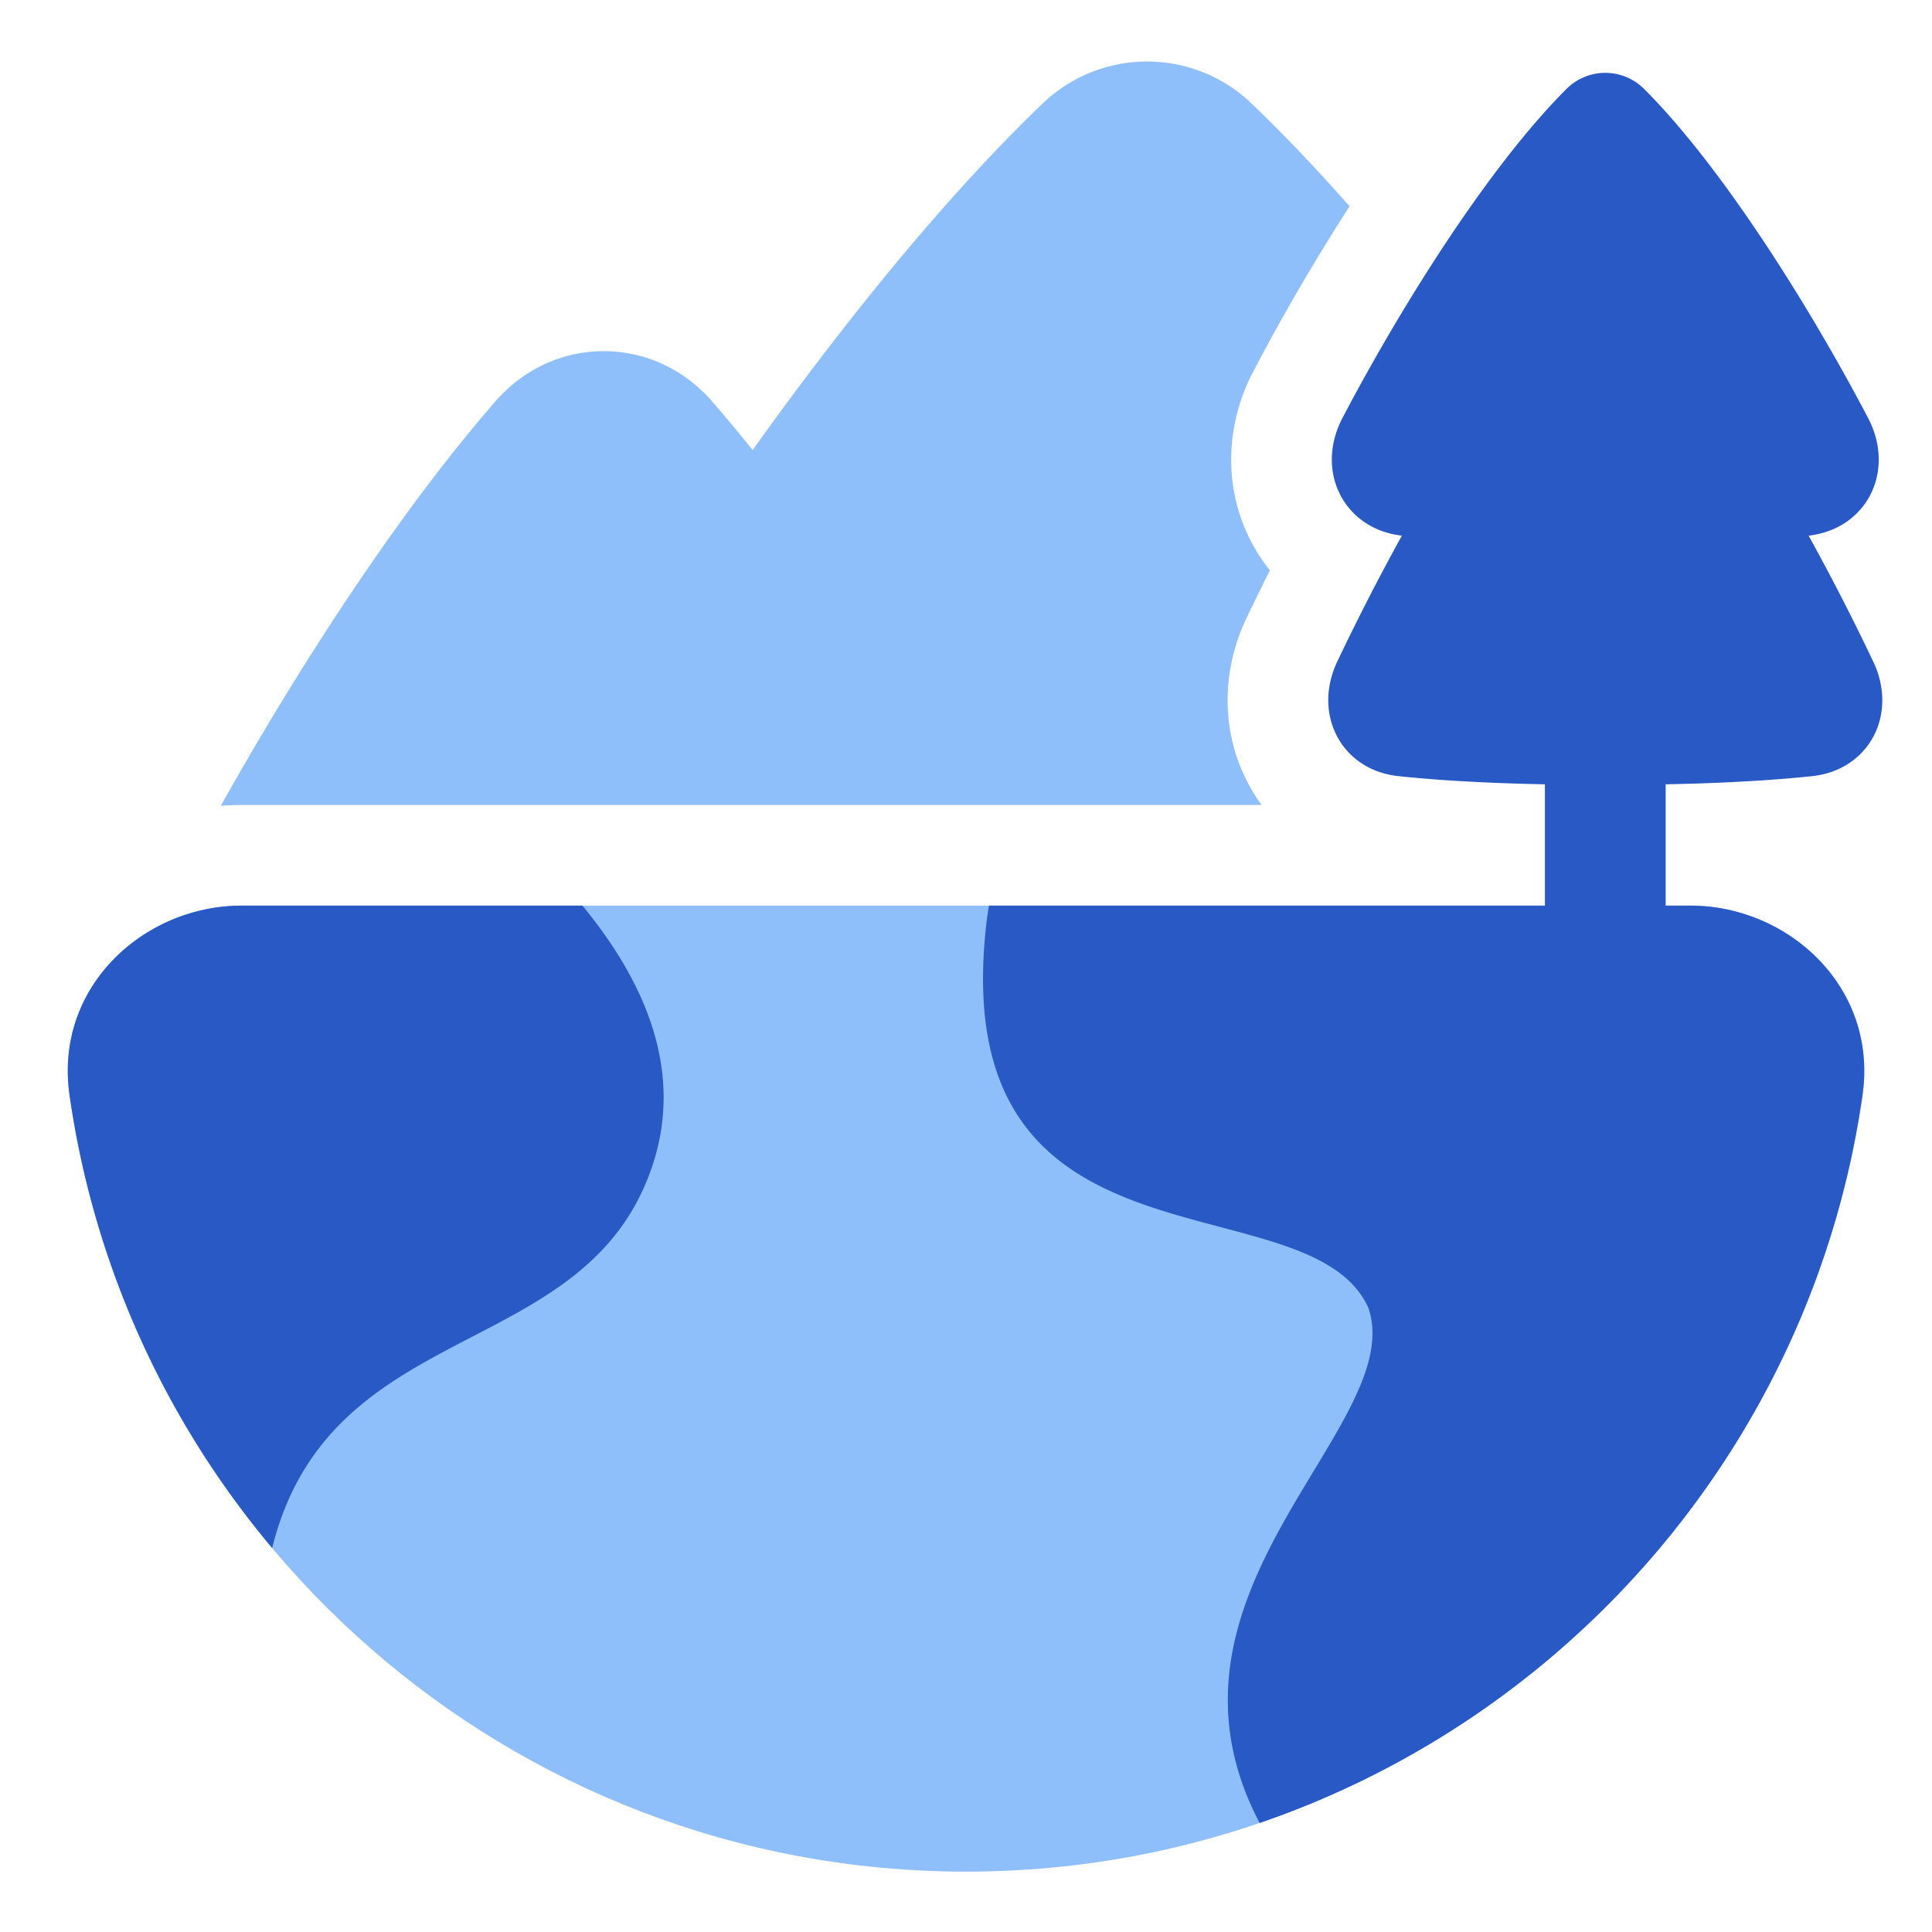 <svg xmlns="http://www.w3.org/2000/svg" width="48" height="48" viewBox="0 0 48 48"><g fill="none"><path fill="#8fbffa" d="M33.53 5.124a54 54 0 0 0-2.394 4.107c-.669 1.275-.761 2.822-.076 4.178q.209.412.49.761q-.314.624-.59 1.206c-.59 1.247-.646 2.735.025 4.04q.159.31.36.584H6q-.257 0-.513.02c1.854-3.32 4.376-7.243 6.823-10.05c1.448-1.661 3.932-1.661 5.38 0q.503.578 1.008 1.212c2.285-3.195 4.789-6.288 7.188-8.593a3.75 3.75 0 0 1 5.227 0c.798.766 1.607 1.62 2.416 2.535Z"/><path fill="#8fbffa" fill-rule="evenodd" d="M6 22.5c-2.417 0-4.657 2.015-4.273 4.703C3.282 38.113 12.66 46.5 24 46.5s20.718-8.387 22.274-19.297C46.657 24.515 44.418 22.5 42 22.5z" clip-rule="evenodd"/><path fill="#2859c5" fill-rule="evenodd" d="M24.57 22.5H42c2.418 0 4.657 2.015 4.274 4.703c-1.206 8.453-7.107 15.392-14.979 18.088c-1.834-3.49-.093-6.37 1.347-8.75c.935-1.549 1.744-2.885 1.358-4.041c-.53-1.18-2.03-1.577-3.69-2.017c-2.97-.788-6.451-1.71-5.81-7.483q.028-.25.07-.5m-10.1 0c1.743 2.114 2.638 4.508 1.53 7c-.864 1.944-2.55 2.82-4.266 3.71c-2.082 1.08-4.21 2.185-4.972 5.25a22.4 22.4 0 0 1-5.035-11.257C1.343 24.515 3.583 22.5 6 22.5z" clip-rule="evenodd"/><path fill="#2859c5" d="M38.913 2.215c.539-.54 1.4-.54 1.94 0c1.978 1.982 4.163 5.507 5.562 8.176c.33.63.345 1.323.059 1.89c-.283.56-.836.948-1.54 1.027a57 57 0 0 1 1.61 3.138c.292.615.293 1.282.013 1.828c-.284.552-.83.932-1.527 1.008c-.85.091-2.028.172-3.647.204V24a1.5 1.5 0 0 1-3 0v-4.514c-1.62-.032-2.799-.113-3.648-.204c-.696-.076-1.243-.456-1.526-1.008c-.28-.546-.28-1.213.011-1.828a57 57 0 0 1 1.61-3.138c-.702-.079-1.255-.467-1.538-1.027c-.287-.567-.272-1.26.058-1.89c1.399-2.669 3.584-6.194 5.563-8.176"/></g></svg>